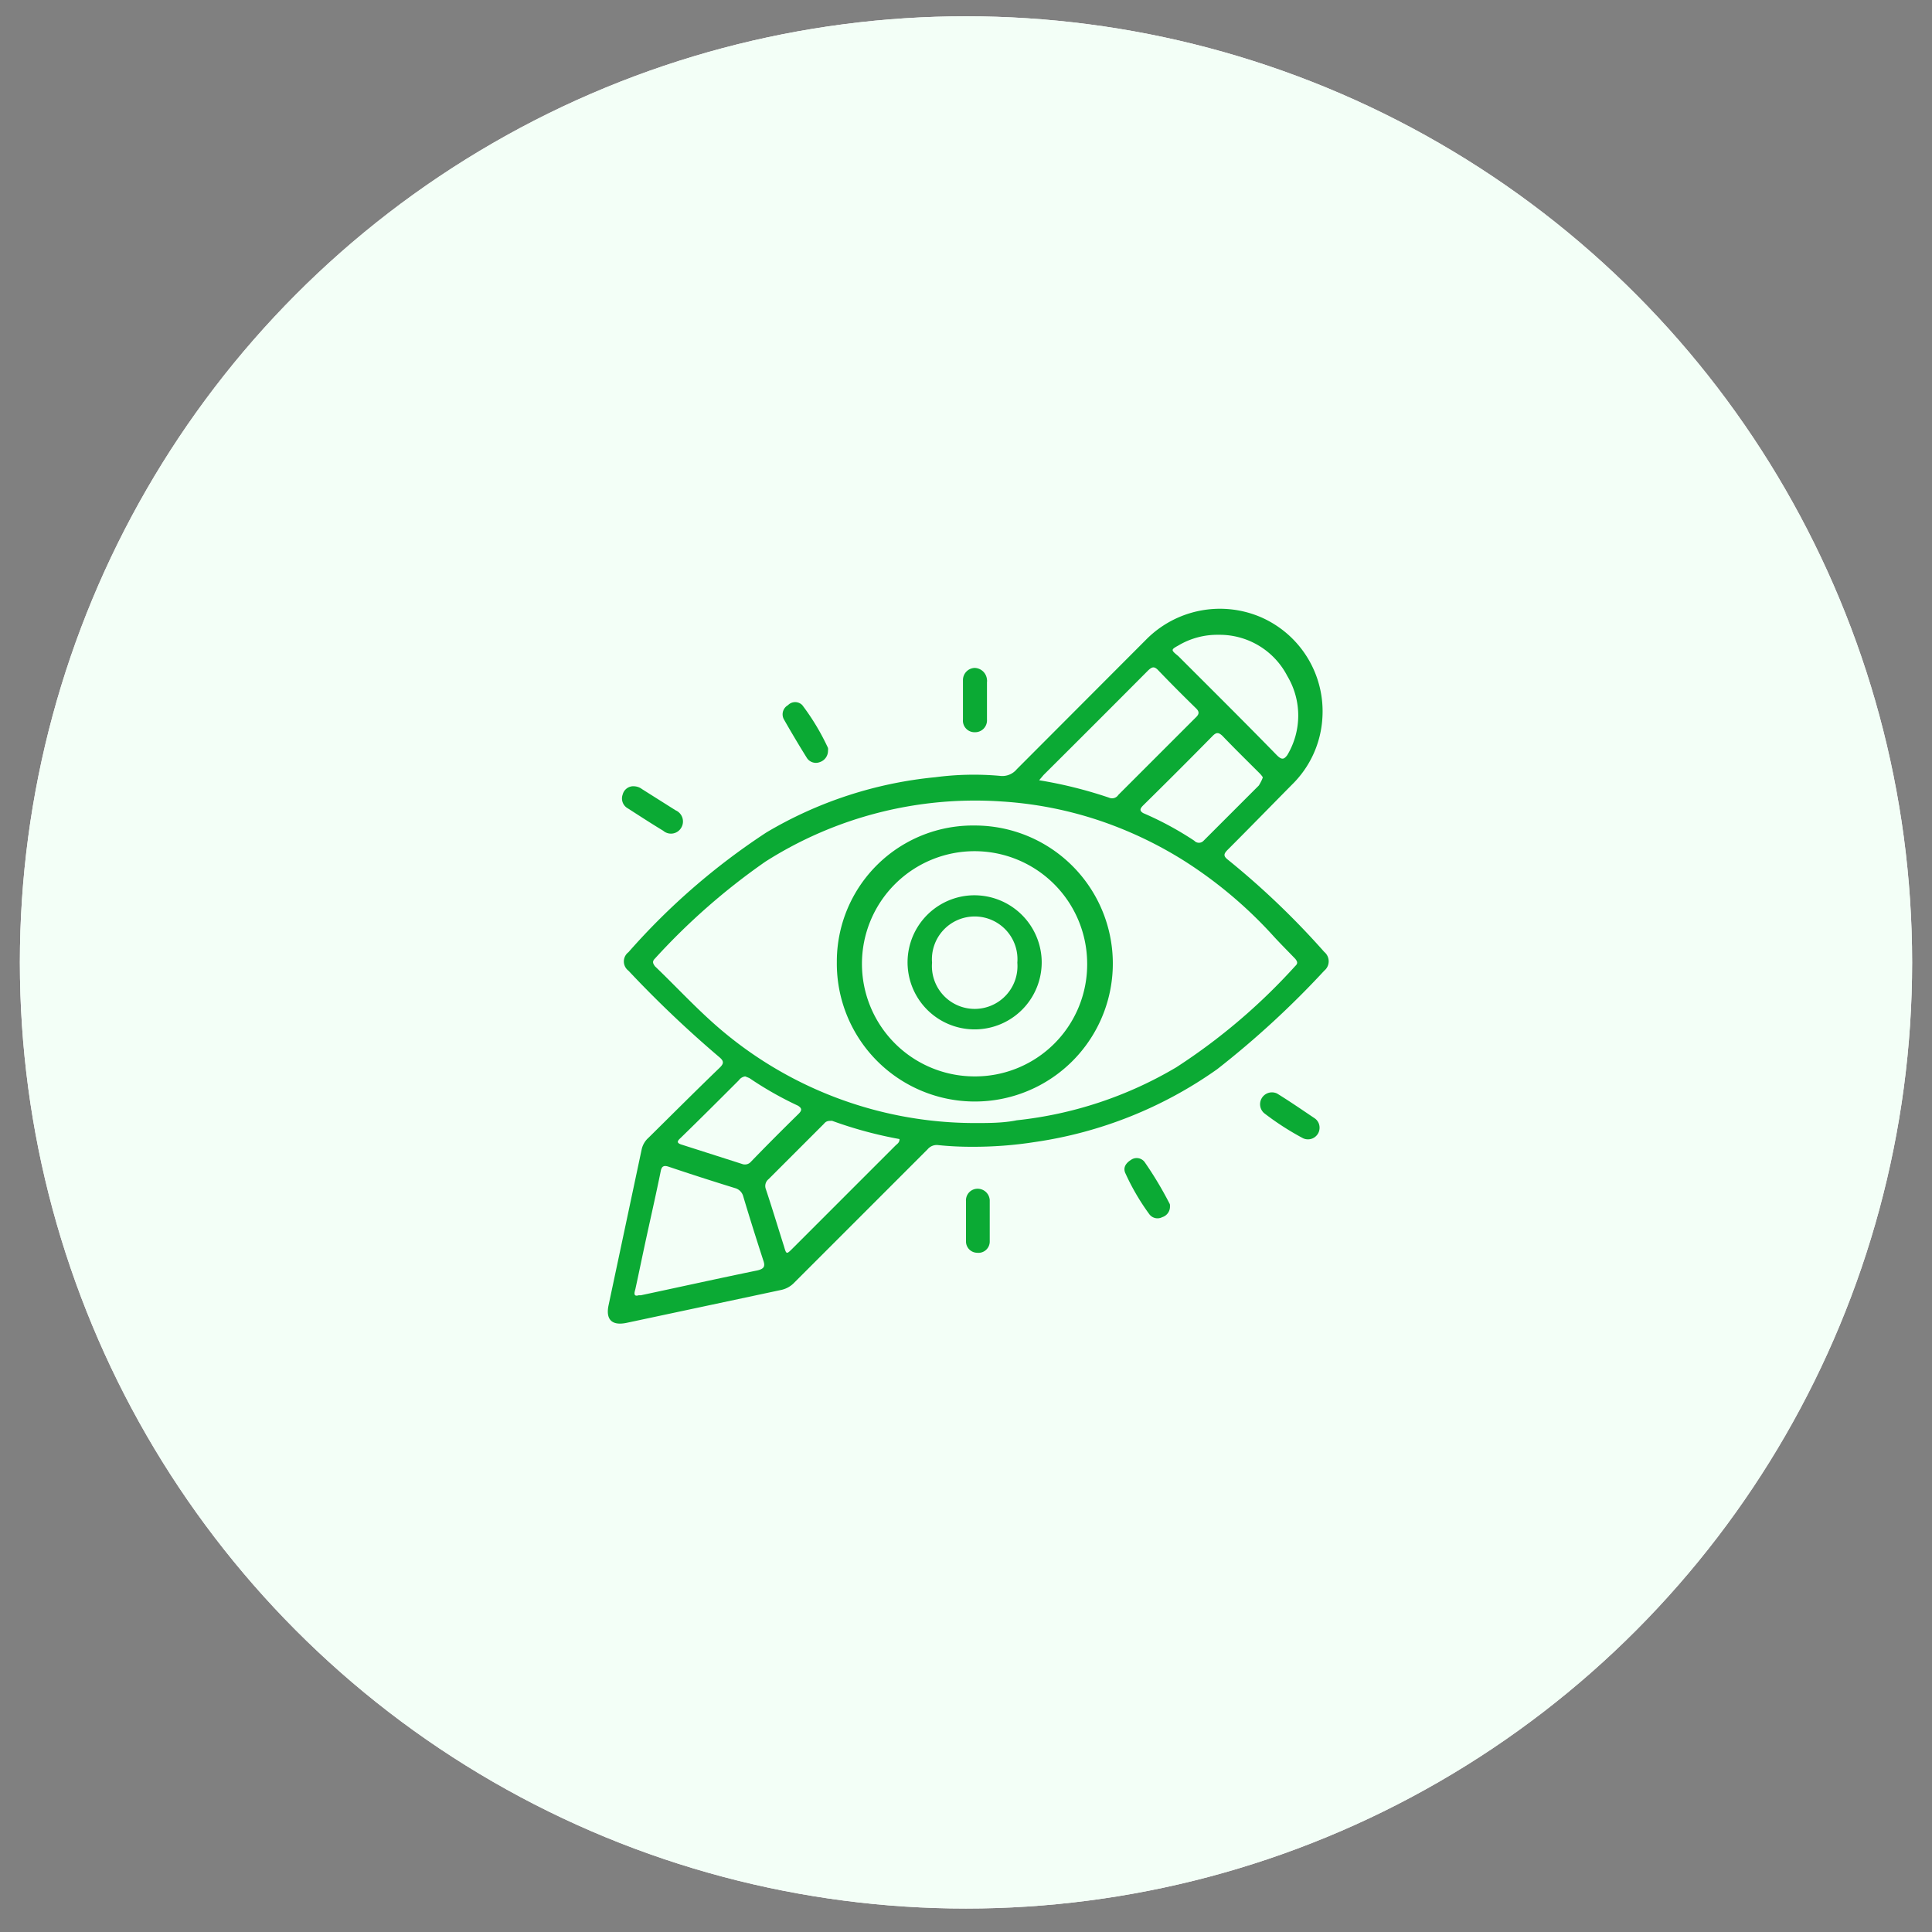 <svg id="Layer_1" data-name="Layer 1" xmlns="http://www.w3.org/2000/svg" viewBox="0 0 70 70"><rect x="0" y="0" width="70" height="70" fill="#808080" stroke="none"/><defs><style>.cls-1{fill:#fffaf9;}.cls-2{fill:#562f2b;}.cls-3{fill:#f3fff7;}.cls-4{fill:#0baa34;}</style></defs><circle class="cls-1" cx="35" cy="34.87" r="34.28"/><path class="cls-2" d="M53.8,35V51.81a2.12,2.12,0,0,1-2.37,2.38H28.91a2.11,2.11,0,0,1-2.25-1.55,2,2,0,0,1-.08-.6q0-1.2,0-2.4c0-.48.25-.76.63-.75s.58.29.59.75c0,.76,0,1.52,0,2.28s.31,1,1.05,1H51.52c.75,0,1.06-.32,1.06-1.08V18.12c0-.78-.3-1.09-1.08-1.09H28.86c-.76,0-1.06.31-1.06,1.07v8.46c0,.13,0,.25,0,.38a.6.6,0,0,1-1.2,0,1.85,1.85,0,0,1,0-.23V18a2.2,2.2,0,0,1,.42-1.4,2.11,2.11,0,0,1,1.76-.83H51.62a2.09,2.09,0,0,1,2.18,2.27Z"/><path class="cls-2" d="M26.65,34.25l1.42-.58,8.65-3.59a2.09,2.09,0,0,1,2.42.44,2,2,0,0,1-.71,3.25c-.73.33-1.47.61-2.21.92l-.42.18A2.12,2.12,0,0,1,35.54,38a2.09,2.09,0,0,1,.07,2.89l.13.16a2,2,0,0,1-.7,3.36c-3.33,1.38-6.67,2.74-10,4.15a3.68,3.68,0,0,1-1.94.11,3.66,3.66,0,0,0-2.21.29A.59.59,0,0,1,20,48.7c-.14-.34,0-.65.43-.83a4.37,4.37,0,0,1,1-.4,7.57,7.57,0,0,1,1.43,0c.39,0,.78.08,1.17.1a.93.93,0,0,0,.44-.08q4.89-2,9.77-4l.42-.19a.8.8,0,0,0,.4-1,.78.78,0,0,0-1-.44c-.92.36-1.83.74-2.75,1.11-.13,0-.25.11-.39.15a.58.58,0,0,1-.74-.36.55.55,0,0,1,.28-.74c.34-.17.7-.3,1.05-.45.93-.39,1.87-.77,2.8-1.17a.81.81,0,1,0-.62-1.48c-1.25.5-2.49,1-3.73,1.53a1.62,1.62,0,0,1-.28.11.6.6,0,0,1-.75-.36.58.58,0,0,1,.32-.76c.35-.17.72-.31,1.08-.46l4.32-1.81a.79.79,0,0,0,.5-.85.74.74,0,0,0-.65-.66,1,1,0,0,0-.51.06l-5.07,2.09c-.56.23-.92.16-1.07-.22s0-.67.6-.91l9.14-3.79.31-.13a.83.83,0,0,0,.48-1.1.81.81,0,0,0-1.09-.39c-1,.41-2.07.85-3.1,1.27-2.69,1.12-5.39,2.23-8.08,3.36a1.78,1.78,0,0,1-1.43-.09.59.59,0,0,1-.13-1c.36-.45.74-.88,1.07-1.34a4.94,4.94,0,0,0,1-2.19,2.13,2.13,0,0,0-.07-.75c-.1-.34-.25-.39-.57-.2a2.18,2.18,0,0,0-.38.3l-5.33,4.91a1.63,1.63,0,0,0-.33.45c-.41.83-.79,1.68-1.22,2.5a1.41,1.41,0,0,1-.56.52,8.53,8.53,0,0,1-1.12.47.6.6,0,0,1-.8-.3.61.61,0,0,1,.35-.82l.07,0a2,2,0,0,0,1.51-1.47,7.64,7.64,0,0,1,2.44-3.32c1.45-1.24,2.81-2.57,4.22-3.85a3.16,3.16,0,0,1,.78-.53,1.43,1.43,0,0,1,2.05.83,2.75,2.75,0,0,1,0,2.09C27.4,32.77,27,33.49,26.65,34.25Z"/><path class="cls-2" d="M49.71,47.21V19.78H30.65V30.13c0,.1,0,.2,0,.3a.64.64,0,0,1-.63.67.62.62,0,0,1-.58-.68c0-1.66,0-3.33,0-5V19.37c0-.65.19-.83.84-.83H50.09c.68,0,.86.18.86.85V47.6c0,.66-.18.83-.84.83H31a1.61,1.61,0,0,1-.31,0,.6.6,0,0,1-.09-1.16,1.87,1.87,0,0,1,.53,0H49.71Z"/><path class="cls-2" d="M46.44,30.5c0,5.21-4.39,8.51-8.74,7.22-.56-.16-.78-.44-.65-.84s.44-.49,1-.34a5.63,5.63,0,1,0-3.71-7.25l-.09.25a.61.61,0,1,1-1.14-.41,6.84,6.84,0,0,1,11.45-2.72A6.36,6.36,0,0,1,46.44,30.5Z"/><path class="cls-2" d="M39.54,27.13a4,4,0,1,1-.52,8,.6.6,0,0,1-.56-.68.66.66,0,0,1,.73-.52,5,5,0,0,0,1.23-.12,2.78,2.78,0,0,0,2-2.52,2.87,2.87,0,0,0-1.63-2.71,2.83,2.83,0,0,0-3.14.52c-.46.43-.79.5-1.08.2s-.21-.67.25-1.1A4,4,0,0,1,39.54,27.13Z"/><path class="cls-2" d="M40.19,48.72a1.89,1.89,0,0,1,1.9,1.88,1.9,1.9,0,0,1-3.8,0A1.89,1.89,0,0,1,40.19,48.72Zm.67,1.94a.67.67,0,0,0-.62-.72.67.67,0,0,0-.73.62.7.7,0,0,0,.63.73A.69.69,0,0,0,40.86,50.66Z"/><circle class="cls-3" cx="35" cy="34.87" r="34.28"/><path class="cls-4" d="M35.22,41.55A11.65,11.65,0,0,1,34,41.49a.43.43,0,0,0-.39.15l-4.83,4.83a.92.92,0,0,1-.49.27l-5.59,1.19c-.53.11-.76-.12-.65-.64l1.2-5.65a.79.79,0,0,1,.25-.42c.85-.84,1.7-1.69,2.56-2.52.17-.16.18-.25,0-.4a40.46,40.46,0,0,1-3.29-3.13.42.42,0,0,1,0-.67,24.51,24.51,0,0,1,5-4.34,14.76,14.76,0,0,1,6.12-2,10.68,10.68,0,0,1,2.33-.05.68.68,0,0,0,.62-.24l4.68-4.69a3.76,3.76,0,0,1,4.16-.82,3.72,3.72,0,0,1,2.23,3.69,3.68,3.68,0,0,1-1.1,2.38c-.77.78-1.54,1.57-2.32,2.35-.15.15-.18.23,0,.37a29,29,0,0,1,3.49,3.34.44.44,0,0,1,0,.68,32.84,32.84,0,0,1-3.88,3.57,15.18,15.18,0,0,1-6.62,2.64A14.31,14.31,0,0,1,35.22,41.55Zm.14-.86c.45,0,1,0,1.48-.1a14.28,14.28,0,0,0,5.78-1.92A21.74,21.74,0,0,0,46.93,35c.11-.1.07-.17,0-.26-.25-.26-.51-.52-.76-.79a15.81,15.81,0,0,0-3.28-2.77,14.42,14.42,0,0,0-2.58-1.28,13.82,13.82,0,0,0-4-.86,14.15,14.15,0,0,0-8.58,2.18,23.79,23.79,0,0,0-4,3.51c-.11.11-.07.18,0,.28.69.66,1.34,1.36,2.05,2A14.23,14.23,0,0,0,35.36,40.69ZM23.14,46.93h.08c1.41-.3,2.81-.61,4.22-.9.26-.06.29-.16.21-.38-.25-.77-.49-1.53-.72-2.3a.42.42,0,0,0-.29-.3c-.81-.25-1.62-.51-2.42-.78-.18-.06-.25,0-.28.16-.16.79-.34,1.58-.51,2.36s-.27,1.28-.41,1.92C23,46.79,22.92,47,23.14,46.93ZM37.65,28.27a15.86,15.86,0,0,1,2.53.63.27.27,0,0,0,.34-.1l2.8-2.8c.14-.13.14-.22,0-.35-.46-.45-.91-.9-1.35-1.36-.15-.16-.23-.13-.37,0q-1.89,1.9-3.79,3.79Zm-5.06,13a14.92,14.92,0,0,1-2.44-.66c-.14,0-.21,0-.3.11-.66.66-1.32,1.32-2,2a.32.32,0,0,0-.1.37c.23.69.44,1.39.66,2.08.08.28.09.28.3.07l3.73-3.73C32.5,41.45,32.58,41.41,32.59,41.3ZM44.15,23a2.76,2.76,0,0,0-1.46.39c-.27.15-.27.16,0,.38,1.19,1.19,2.39,2.38,3.57,3.59.18.18.26.16.38,0a2.79,2.79,0,0,0,0-2.87A2.76,2.76,0,0,0,44.15,23Zm1.61,5.17a1.13,1.13,0,0,0-.1-.13c-.46-.46-.92-.91-1.37-1.38-.13-.12-.21-.14-.35,0q-1.24,1.26-2.52,2.52c-.13.13-.13.2,0,.28a11.74,11.74,0,0,1,1.85,1,.23.23,0,0,0,.34,0l2-2S45.76,28.22,45.76,28.12ZM27,39a.34.34,0,0,0-.23.14c-.7.7-1.4,1.4-2.11,2.09-.12.11-.15.17,0,.23l2.22.71a.29.29,0,0,0,.33-.08c.56-.58,1.13-1.15,1.7-1.71.15-.14.16-.22,0-.32a12.57,12.57,0,0,1-1.76-1Z"/><path class="cls-4" d="M23,28.49a.5.5,0,0,1,.26.1l1.22.77a.44.44,0,0,1,.19.65.43.43,0,0,1-.64.09c-.43-.26-.86-.54-1.28-.81a.41.41,0,0,1-.19-.5A.4.4,0,0,1,23,28.49Z"/><path class="cls-4" d="M47.81,40.84a.42.42,0,0,1-.6.4,10,10,0,0,1-1.41-.91.43.43,0,0,1,.47-.71c.47.29.92.6,1.38.91A.41.41,0,0,1,47.81,40.84Z"/><path class="cls-4" d="M35.76,25.39c0,.23,0,.46,0,.68a.43.43,0,0,1-.44.46.42.42,0,0,1-.43-.46c0-.47,0-.94,0-1.42a.44.44,0,0,1,.42-.45.46.46,0,0,1,.45.43.22.22,0,0,1,0,.08v.68Z"/><path class="cls-4" d="M30,27.2a.43.43,0,0,1-.29.41.39.39,0,0,1-.47-.14q-.43-.69-.84-1.41a.38.38,0,0,1,.15-.51.36.36,0,0,1,.52,0A8.43,8.43,0,0,1,30,27.1.34.34,0,0,1,30,27.2Z"/><path class="cls-4" d="M42.39,43.69a.4.4,0,0,1-.28.41.37.37,0,0,1-.47-.11,8.31,8.31,0,0,1-.86-1.47c-.1-.2,0-.37.19-.49a.36.36,0,0,1,.5.07,13.23,13.23,0,0,1,.9,1.5A.13.13,0,0,1,42.39,43.69Z"/><path class="cls-4" d="M35,44.23v-.71a.42.42,0,0,1,.42-.45.44.44,0,0,1,.44.41c0,.5,0,1,0,1.51a.41.41,0,0,1-.46.4A.41.41,0,0,1,35,45Z"/><path class="cls-4" d="M35.32,29.91a5,5,0,1,1-5,4.95A4.93,4.93,0,0,1,35.32,29.91Zm4.07,5A4.08,4.08,0,1,0,35.29,39,4.06,4.06,0,0,0,39.39,34.88Z"/><path class="cls-4" d="M37.74,34.75a2.43,2.43,0,1,1-2.68-2.3A2.44,2.44,0,0,1,37.74,34.75Zm-.88.13a1.55,1.55,0,1,0-3.09,0,1.55,1.55,0,1,0,3.09,0Z"/></svg>